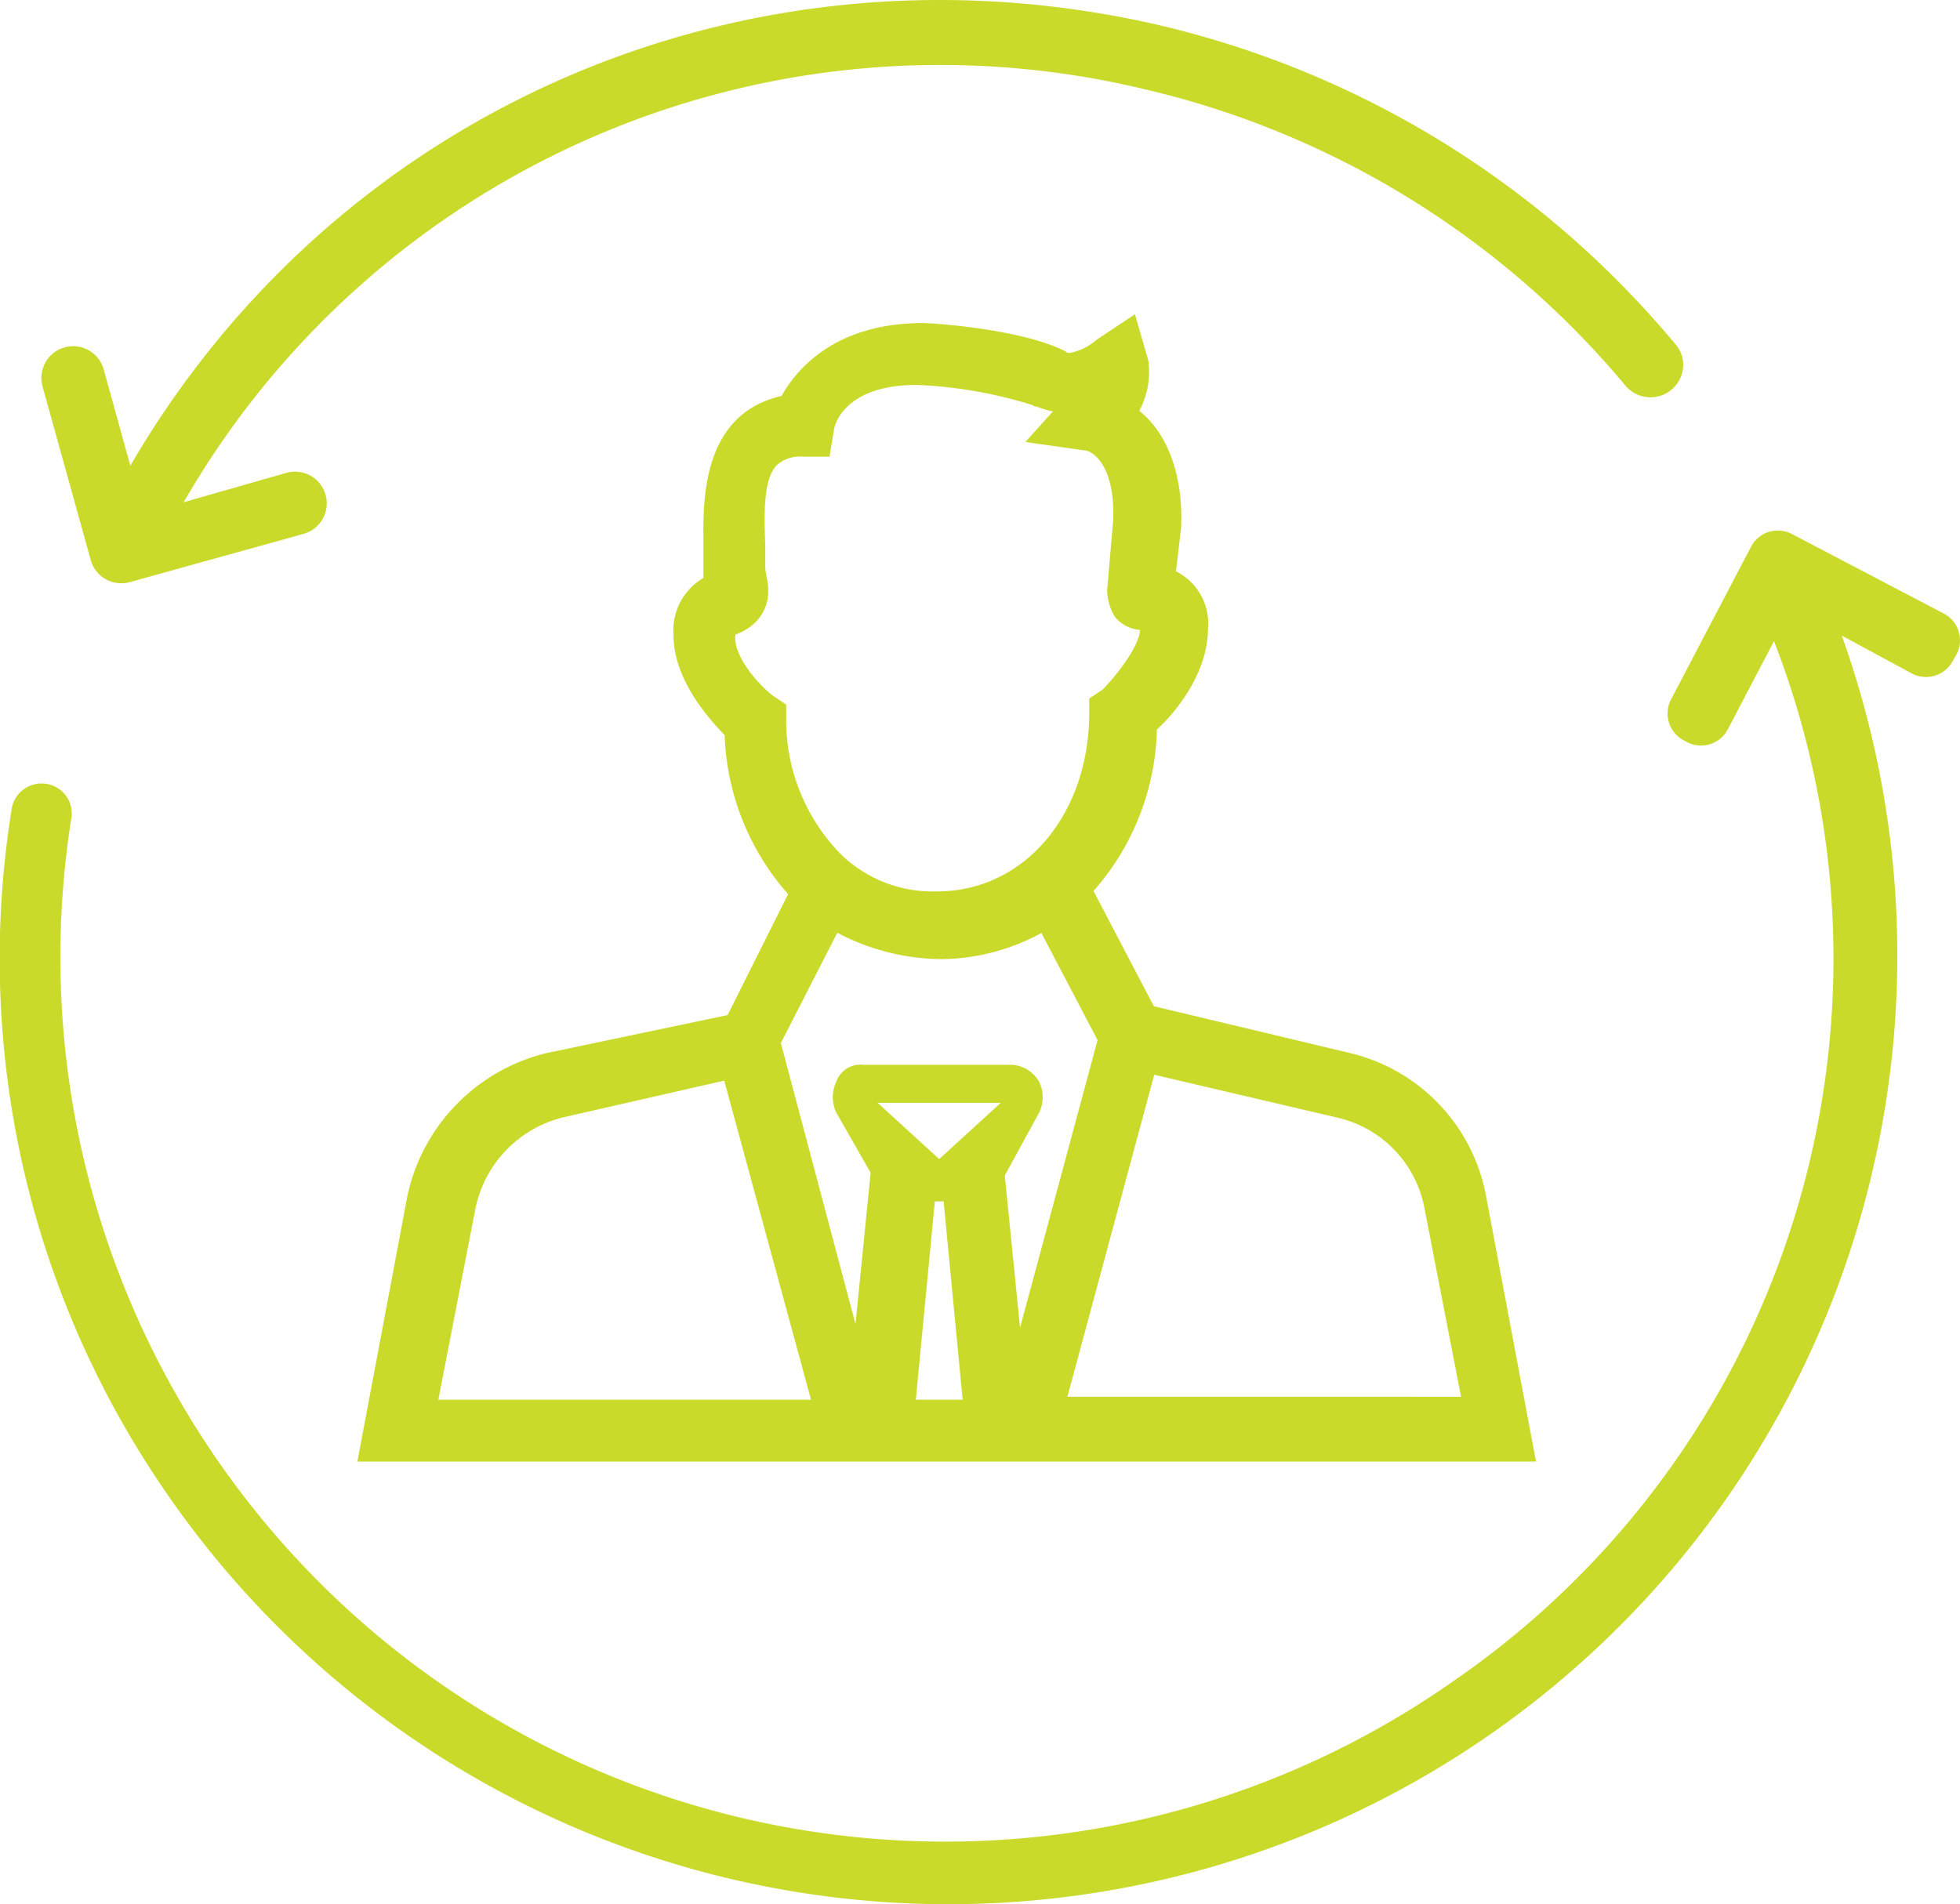 <svg height="119.161" viewBox="0 0 122.633 119.161" width="122.633" xmlns="http://www.w3.org/2000/svg"><g fill="#cada2a"><path d="m314.413 75.018a1.869 1.869 0 0 0 -.936-1.141l-9.511-4.983a1.89 1.89 0 0 0 -2.549.8l-5.011 9.565a1.894 1.894 0 0 0 .776 2.537l.211.114a1.888 1.888 0 0 0 2.567-.786l2.892-5.522a54.875 54.875 0 0 1 -19.933 64.992 55.359 55.359 0 0 1 -86.6-53.9 1.868 1.868 0 0 0 -1.3-2.1 1.9 1.9 0 0 0 -1.569.206 1.88 1.88 0 0 0 -.862 1.3 58.813 58.813 0 0 0 10.08 43.38 59.373 59.373 0 0 0 104.425-54.224l4.378 2.366a1.894 1.894 0 0 0 2.535-.724l.234-.412a1.867 1.867 0 0 0 .173-1.468z" transform="translate(-191.857 -35.48)"/><path d="m197.018 77.168a1.984 1.984 0 0 0 2.442 1.379l10.848-3.014a1.983 1.983 0 1 0 -1.075-3.817l-6.4 1.83a54.617 54.617 0 0 1 59.956-25.883 55.664 55.664 0 0 1 30.28 18.622 2.049 2.049 0 0 0 3.571-1.092 1.947 1.947 0 0 0 -.432-1.486 59.76 59.76 0 0 0 -32.582-20.071c-25.562-5.785-51.135 5.295-64.131 27.623l-1.666-6.021a1.982 1.982 0 0 0 -2.462-1.376 1.988 1.988 0 0 0 -1.367 2.438z" transform="translate(-191.34 -42.118)"/><path d="m280.361 113a11.324 11.324 0 0 0 -8.517-8.918l-12.264-2.929-3.775-7.209a15.818 15.818 0 0 0 3.966-10.105c1.212-1.1 3.195-3.577 3.195-6.286a3.651 3.651 0 0 0 -2-3.617l.319-2.716c.153-3.209-.819-5.895-2.616-7.328a5.1 5.1 0 0 0 .557-3.181l-.83-2.861-2.416 1.611a3.474 3.474 0 0 1 -1.682.811c-.087 0-.134-.025-.129-.012l-.154-.109c-2.761-1.38-8.249-1.75-8.888-1.75-5.58 0-7.971 3-8.838 4.563-4.958 1.126-4.913 6.471-4.891 9.067v2.324a3.792 3.792 0 0 0 -1.872 3.573c0 2.441 1.7 4.722 3.2 6.258a15.819 15.819 0 0 0 3.972 9.953l-3.785 7.568-11.313 2.375h-.009a11.75 11.75 0 0 0 -8.711 8.918l-3.133 16.647h73.746zm-43.784-29.838v-.887l-.812-.539c-.869-.652-2.512-2.476-2.369-3.8v-.036a3.425 3.425 0 0 0 1.315-.832 2.739 2.739 0 0 0 .744-1.939 4.094 4.094 0 0 0 -.106-.871 3.067 3.067 0 0 1 -.081-.626v-1.344c-.11-2.43-.03-4.206.712-4.985a2.168 2.168 0 0 1 1.659-.537h1.651l.284-1.731c0-.027.445-2.761 5.177-2.761a27.977 27.977 0 0 1 7.249 1.265l.1.074h.12a4.635 4.635 0 0 0 1.046.317l-1.724 1.915 3.807.542c.515.1 1.822 1.072 1.685 4.378l-.376 4.358a3.334 3.334 0 0 0 .439 1.587l.119.165a2.306 2.306 0 0 0 1.5.732c-.049 1.05-1.507 2.884-2.34 3.732l-.84.56v.9c0 6.366-4.077 11.165-9.5 11.167a8.228 8.228 0 0 1 -6-2.286 11.967 11.967 0 0 1 -3.459-8.518zm-21.763 42.617 2.29-11.807a7.408 7.408 0 0 1 5.513-5.862l10.083-2.3 5.43 19.967zm29.874 0 1.19-12.413h.55l1.19 12.413zm3.39-16.82-1.926 1.759-1.926-1.759-1.926-1.759h7.7zm2.177 2.79 2.164-3.967a2.215 2.215 0 0 0 0-1.869 2.123 2.123 0 0 0 -1.682-1.095h-9.357a1.6 1.6 0 0 0 -1.682 1.095 2.229 2.229 0 0 0 .016 1.9l2.146 3.757-.946 9.475-4.671-17.589 3.533-6.9a14.169 14.169 0 0 0 6.468 1.65 13.3 13.3 0 0 0 6.3-1.634l3.516 6.7-4.851 18zm3.918 13.843 5.432-20.151 11.389 2.669a7.174 7.174 0 0 1 5.518 5.683l2.289 11.8z" transform="translate(-187.387 -38.185)"/></g></svg>